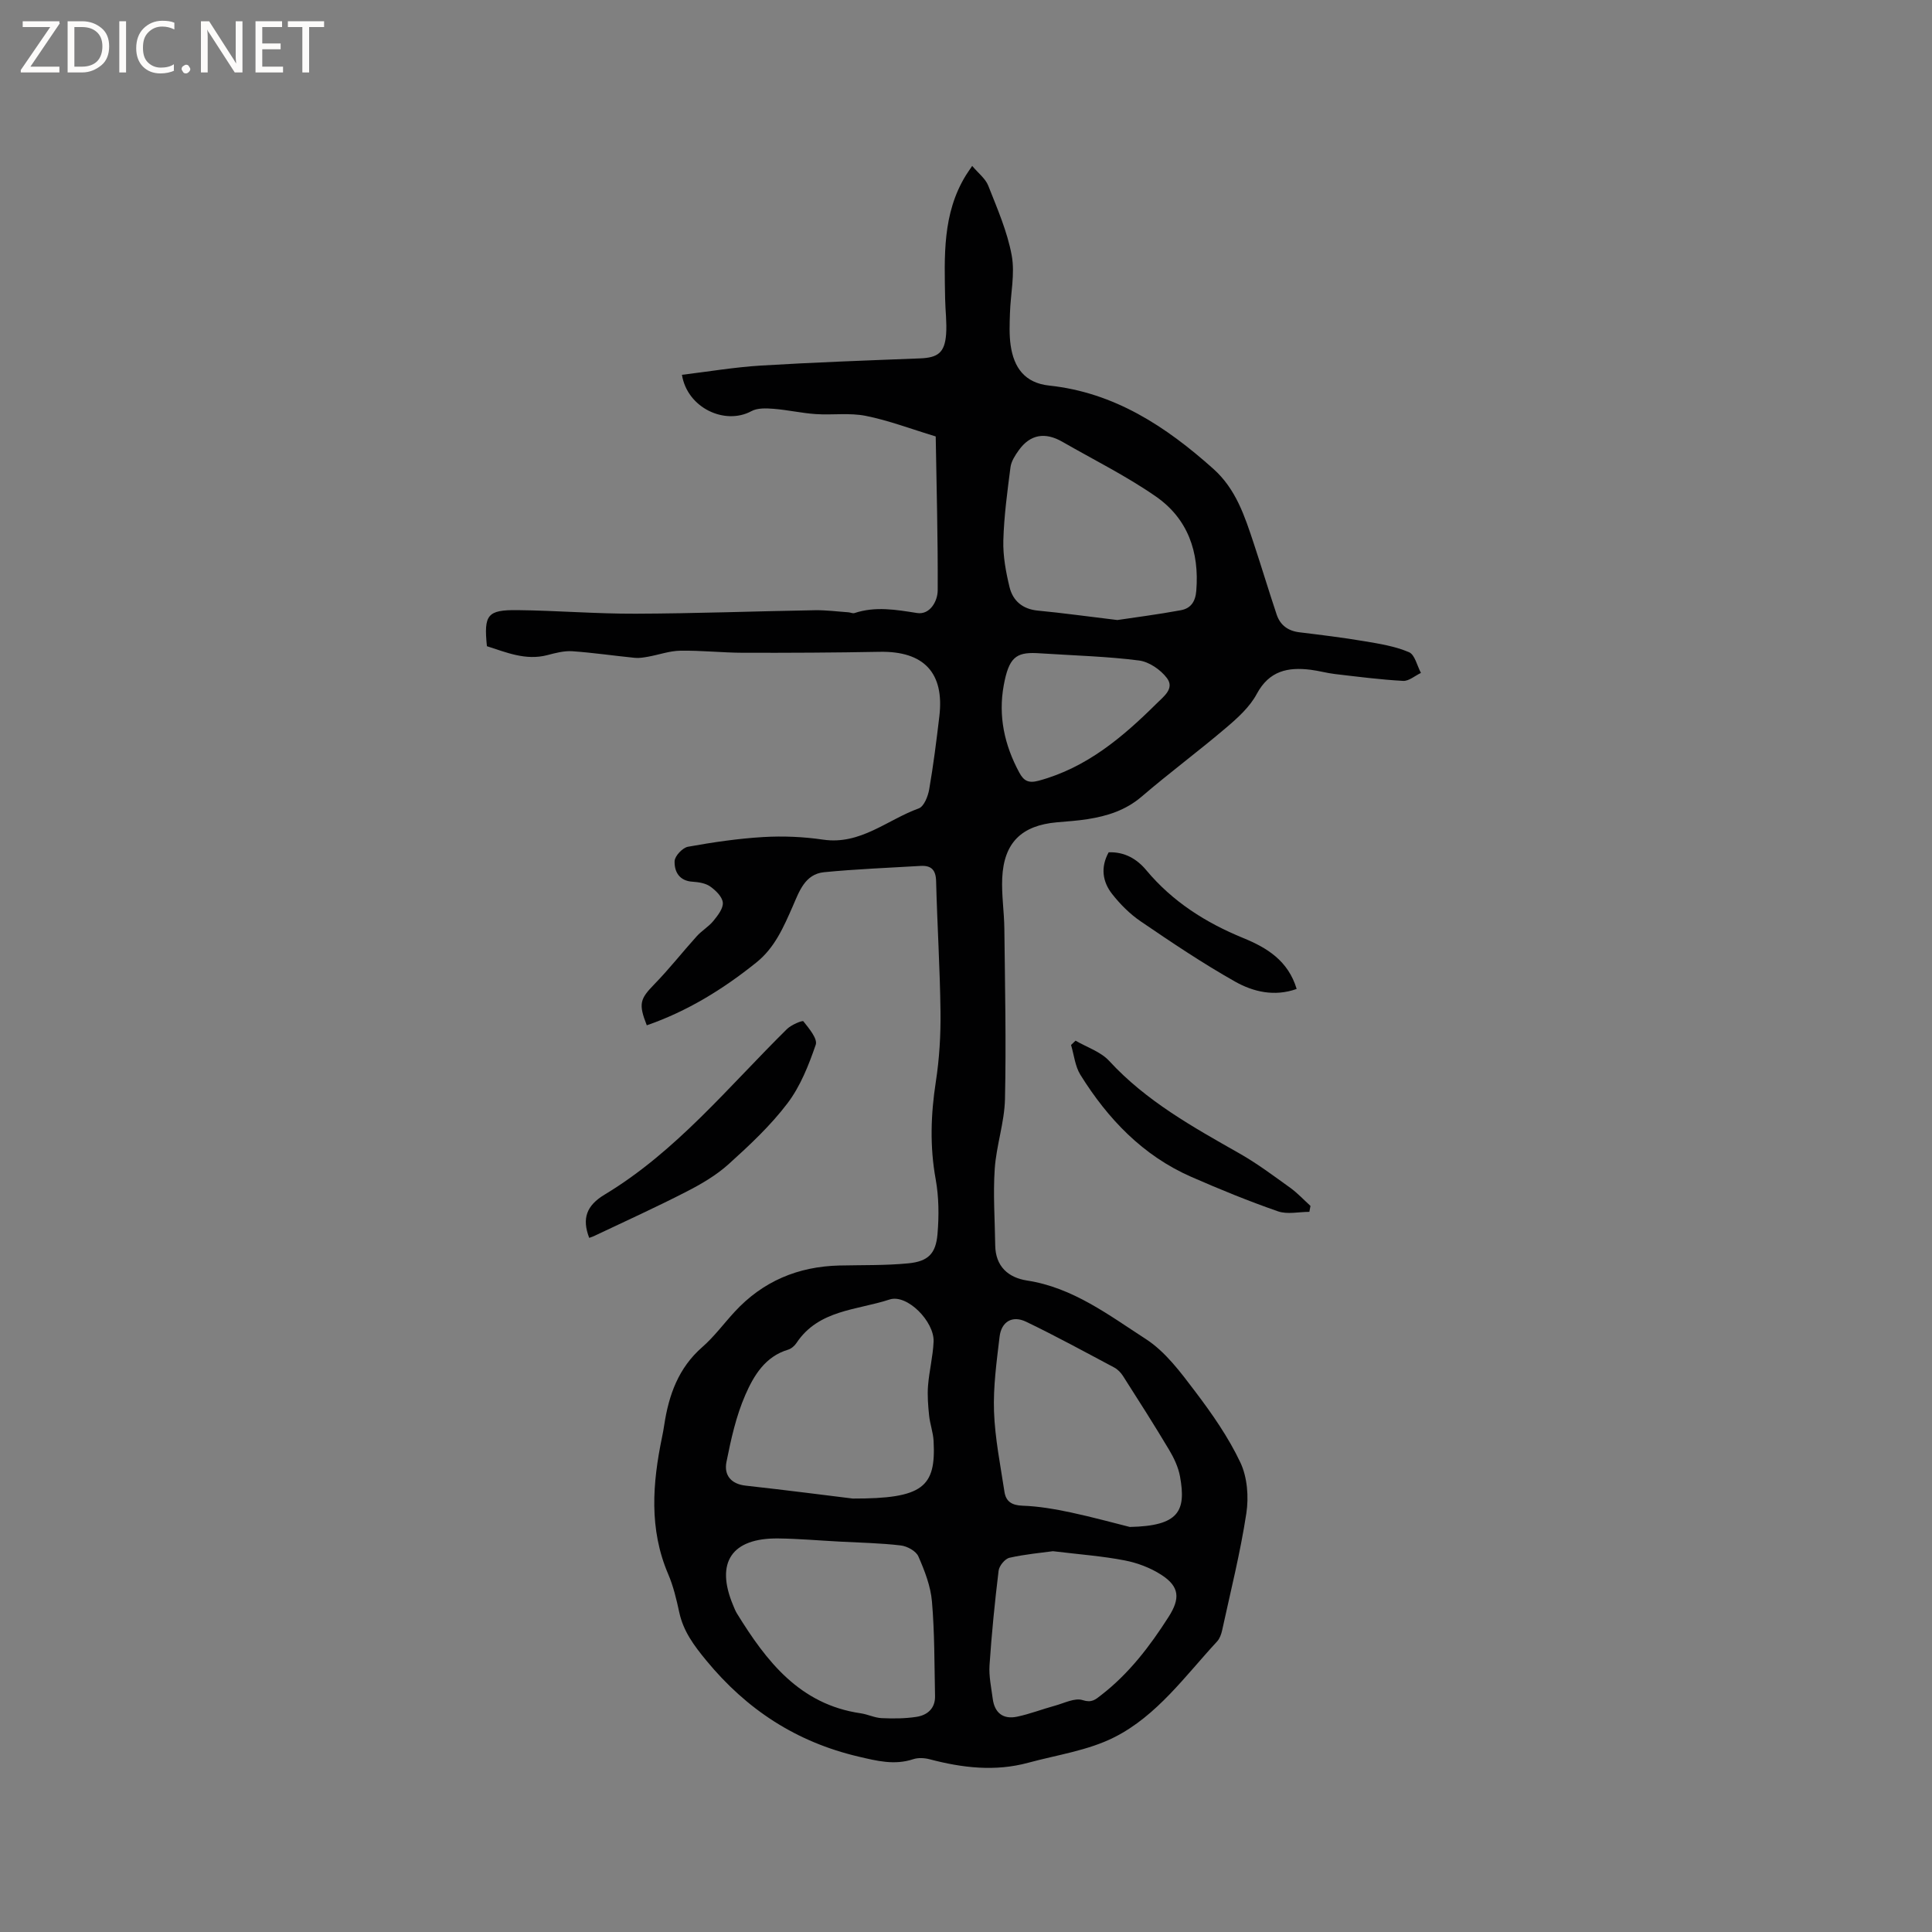<svg enable-background="new 0 0 400 400" viewBox="0 0 400 400" xmlns="http://www.w3.org/2000/svg"><rect x="0" y="0" width="400" height="400" fill="#808080" stroke="none"/><g fill="#fcfbfa"><path d="m12.4 4.8-6.1 9h6v1.2h-8v-.5l6.1-8.9h-5.7v-1.2h7.6v.4z"/><path d="m14 15v-10.6h3c1.6 0 2.9.5 4 1.4s1.6 2.2 1.6 3.8-.5 3-1.6 3.9-2.4 1.5-4 1.5zm1.4-9.4v8.2h1.6c1.3 0 2.4-.4 3.1-1.1s1.1-1.8 1.1-3.1-.4-2.3-1.2-3-1.8-1-3.1-1z"/><path d="m26.1 4.4v10.6h-1.4v-10.6z"/><path d="m36.1 14.6c-.8.4-1.8.6-2.9.6-1.5 0-2.7-.5-3.6-1.4s-1.4-2.2-1.4-3.8c0-1.7.5-3.1 1.5-4.1s2.3-1.6 3.9-1.6c1 0 1.8.1 2.5.4v1.4c-.8-.4-1.6-.6-2.5-.6-1.2 0-2.1.4-2.9 1.2s-1.1 1.8-1.1 3.2c0 1.3.3 2.3 1 3s1.6 1.1 2.7 1.1c1 0 2-.2 2.7-.7v1.3z"/><path d="m37.6 14.3c0-.2.1-.5.3-.6s.4-.3.6-.3c.3 0 .5.1.6.3s.3.4.3.6-.1.4-.3.6-.4.3-.6.3c-.3 0-.5-.1-.6-.3s-.3-.4-.3-.6z"/><path d="m50.2 15h-1.6l-5.3-8.2c-.2-.2-.3-.5-.4-.7 0 .2.1.7.1 1.5v7.4h-1.4v-10.6h1.7l5.2 8.1c.2.4.4.6.4.7 0-.3-.1-.8-.1-1.5v-7.3h1.4z"/><path d="m58.6 15h-5.7v-10.6h5.5v1.2h-4.1v3.4h3.8v1.2h-3.8v3.6h4.3z"/><path d="m67.1 5.6h-3.1v9.4h-1.4v-9.4h-3v-1.2h7.5z"/></g><path d="m141.19 77.6c5.44-.66 10.84-1.57 16.28-1.91 11-.67 22.01-1.06 33.02-1.49 3.69-.14 5.11-1.19 5.39-5 .18-2.42-.16-4.87-.2-7.3-.15-8.8-.6-17.66 4.3-25.61.28-.45.58-.87 1.3-1.94 1.25 1.49 2.75 2.62 3.33 4.1 1.86 4.72 3.94 9.47 4.85 14.41.71 3.84-.24 7.98-.36 11.99-.07 2.21-.17 4.45.14 6.62.66 4.61 2.9 7.82 8 8.36 13.49 1.44 24.13 8.45 33.96 17.23 4.7 4.2 6.49 9.78 8.36 15.4 1.63 4.91 3.12 9.88 4.76 14.78.73 2.19 2.35 3.39 4.72 3.67 4.52.55 9.04 1.1 13.52 1.86 3.11.52 6.3 1.04 9.16 2.26 1.21.51 1.67 2.8 2.47 4.29-1.23.58-2.5 1.72-3.69 1.65-4.72-.26-9.43-.87-14.13-1.42-1.68-.2-3.32-.67-5-.88-4.71-.59-8.59.19-11.17 5-1.44 2.69-3.93 4.95-6.31 6.97-5.73 4.88-11.79 9.37-17.5 14.27-3.31 2.84-7.13 4.05-11.25 4.69-2.09.33-4.21.46-6.33.65-7.31.65-10.97 4.22-11.31 11.53-.16 3.48.4 6.98.44 10.47.13 11.77.39 23.55.13 35.31-.11 4.82-1.79 9.59-2.12 14.43-.36 5.26.03 10.56.1 15.85.06 4.36 2.7 6.68 6.59 7.28 9.5 1.46 16.94 7.17 24.6 12.12 4.05 2.62 7.2 6.88 10.19 10.83 3.51 4.63 6.9 9.49 9.37 14.71 1.45 3.06 1.76 7.14 1.24 10.55-1.24 8.14-3.26 16.16-5.01 24.21-.18.8-.49 1.7-1.03 2.29-6.61 7.14-12.44 15.37-21.27 19.84-5.45 2.76-11.86 3.66-17.86 5.29-6.85 1.86-13.63 1.06-20.38-.72-1.07-.28-2.36-.36-3.38-.03-3.91 1.3-7.5.38-11.39-.53-12.87-3.03-23.11-9.72-31.48-19.88-2.56-3.11-4.76-6.05-5.61-10-.58-2.68-1.22-5.41-2.3-7.92-3.98-9.32-3.24-18.79-1.26-28.34.17-.83.33-1.66.45-2.5.94-6.21 2.93-11.82 7.89-16.15 2.46-2.15 4.43-4.84 6.66-7.26 5.84-6.35 13.13-9.41 21.7-9.62 4.77-.11 9.56.01 14.29-.45 4.09-.4 5.7-1.99 6.04-6.07.32-3.76.29-7.66-.38-11.35-1.23-6.77-1.01-13.4.03-20.16.74-4.79 1.03-9.7.97-14.54-.11-9.01-.68-18.01-.91-27.02-.06-2.36-1.04-3.27-3.24-3.14-6.65.4-13.32.65-19.95 1.3-3.99.39-5.17 4.05-6.5 7.08-1.89 4.29-3.71 8.55-7.51 11.6-6.89 5.54-14.3 10.11-22.7 13.02-1.77-4.49-1.39-5.47 1.58-8.52 3.08-3.16 5.81-6.65 8.77-9.93 1.05-1.16 2.49-1.99 3.46-3.19.9-1.11 2.05-2.58 1.93-3.78-.12-1.21-1.48-2.53-2.62-3.33-.97-.68-2.39-.9-3.63-.98-2.78-.16-3.8-2.1-3.73-4.25.03-1.07 1.65-2.79 2.77-2.99 5.16-.93 10.38-1.7 15.61-2.01 4.1-.24 8.3-.06 12.37.54 7.74 1.13 13.28-4.12 19.8-6.47 1.08-.39 1.91-2.5 2.16-3.94.87-5.01 1.5-10.06 2.1-15.11 1.08-9.03-3.21-13.54-12.35-13.37-9.41.18-18.83.22-28.24.2-4.34-.01-8.68-.5-13.02-.43-2.23.03-4.44.84-6.67 1.24-.91.16-1.86.33-2.76.24-4.32-.43-8.63-1.07-12.96-1.37-1.69-.11-3.47.36-5.14.8-4.51 1.18-8.49-.56-12.53-1.84-.66-6.5.08-7.54 6.32-7.47 8.15.09 16.29.77 24.44.74 12.38-.04 24.75-.51 37.13-.72 2.32-.04 4.64.27 6.96.43.42.03.89.28 1.25.16 4.34-1.44 8.58-.7 12.97-.01 2.62.41 4.25-2.4 4.26-4.7.06-10.78-.25-21.56-.41-31.86-5.19-1.57-9.76-3.32-14.48-4.26-3.35-.67-6.93-.13-10.39-.37-2.91-.2-5.78-.86-8.69-1.09-1.53-.12-3.35-.2-4.61.49-5.46 2.95-13.27-.66-14.37-7.53zm35.36 232.66c14.57.03 17.25-2.38 16.74-11.92-.09-1.77-.75-3.51-.93-5.29-.21-2.04-.38-4.12-.22-6.16.24-3.05 1.02-6.07 1.15-9.12.18-4.14-5.48-9.92-9.12-8.72-6.72 2.22-14.7 2.09-19.28 9.02-.39.58-1.06 1.16-1.71 1.36-4.78 1.42-7.14 5.41-8.87 9.38-1.91 4.37-2.97 9.18-3.91 13.9-.52 2.64.88 4.54 4.01 4.88 8.62.95 17.22 2.07 22.14 2.67zm-2.72 8.91s0 .01 0 0c-4.23-.22-8.46-.6-12.69-.65-9.67-.12-13.07 4.98-9.36 13.82.24.58.47 1.19.8 1.72 6.11 9.9 12.99 18.83 25.62 20.66 1.46.21 2.87.93 4.32 1 2.39.11 4.84.1 7.2-.26 2.25-.34 3.92-1.72 3.87-4.28-.14-6.54-.08-13.11-.64-19.61-.27-3.18-1.51-6.37-2.81-9.33-.48-1.11-2.31-2.12-3.64-2.27-4.19-.5-8.44-.57-12.67-.8zm60.09-3.03c10.16-.21 11.69-3.28 10.39-10.45-.35-1.92-1.25-3.83-2.26-5.52-3.08-5.16-6.31-10.22-9.54-15.28-.44-.69-1.09-1.37-1.8-1.75-6.06-3.22-12.09-6.52-18.27-9.49-2.85-1.37-5.12-.02-5.49 3.12-.61 5.14-1.33 10.34-1.15 15.48.2 5.55 1.32 11.08 2.16 16.6.3 2.01 1.51 2.81 3.75 2.89 3.34.11 6.69.7 9.97 1.39 4.63.99 9.2 2.26 12.24 3.01zm-2.58-187.77c3.58-.54 8.39-1.15 13.14-2.03 2.01-.37 3.02-1.71 3.2-4.05.65-8.04-1.77-14.91-8.36-19.49-6.13-4.26-12.89-7.61-19.38-11.34-3.51-2.01-6.61-1.6-9.03 1.78-.75 1.05-1.54 2.27-1.7 3.49-.65 5.04-1.34 10.1-1.48 15.17-.09 3.21.52 6.5 1.28 9.64.69 2.85 2.7 4.58 5.87 4.88 5.07.48 10.1 1.19 16.46 1.95zm-13.34 192.79c-2.37.33-5.74.62-9 1.36-.94.21-2.13 1.67-2.25 2.68-.79 6.5-1.44 13.03-1.88 19.57-.15 2.28.36 4.61.66 6.91.38 2.96 2.16 4.35 5.05 3.74 2.66-.56 5.22-1.56 7.85-2.28 1.91-.52 4.1-1.67 5.71-1.15 1.89.61 2.65-.11 3.8-1 5.78-4.46 10.12-10.14 14.01-16.24 2.42-3.79 2.28-6.26-1.51-8.7-2.24-1.45-4.94-2.47-7.57-2.98-4.57-.89-9.22-1.23-14.87-1.91zm-3.4-185.94c-4.25-.18-5.73.94-6.78 6.63-1.18 6.41.14 12.4 3.2 18.08.93 1.73 1.89 2.28 4.02 1.71 9.92-2.68 17.37-8.99 24.42-15.98 1.5-1.49 3.76-3.12 2.14-5.27-1.3-1.73-3.68-3.37-5.77-3.64-6.49-.84-13.08-1.01-21.23-1.53z" fill="#010102"/><path d="m121.99 256.29c-1.55-4.03-.55-6.71 3.19-8.96 14.83-8.93 25.65-22.35 37.78-34.3.88-.86 3.18-1.82 3.37-1.58 1.15 1.45 2.98 3.62 2.56 4.85-1.46 4.24-3.19 8.63-5.87 12.15-3.5 4.61-7.82 8.65-12.14 12.55-2.54 2.3-5.62 4.11-8.7 5.69-6.2 3.19-12.55 6.07-18.85 9.06-.45.24-.93.39-1.34.54z" fill="#010102"/><path d="m271.09 250.9c-2.18 0-4.56.57-6.51-.11-6.07-2.11-12.04-4.55-17.93-7.13-10.04-4.4-17.28-12-22.97-21.14-1.1-1.77-1.31-4.1-1.93-6.17.31-.3.62-.59.93-.89 2.35 1.37 5.21 2.28 6.97 4.2 7.66 8.32 17.32 13.67 26.97 19.15 3.67 2.08 7.07 4.64 10.51 7.11 1.51 1.09 2.8 2.49 4.19 3.75-.08.41-.15.82-.23 1.23z" fill="#010102"/><path d="m229.54 176.46c3.29-.12 5.84 1.37 7.78 3.7 5.44 6.52 12.31 10.87 20.08 14.05 4.87 1.99 9.29 4.66 11.06 10.54-4.58 1.64-8.97.61-12.75-1.52-6.72-3.79-13.15-8.12-19.54-12.47-2.23-1.52-4.24-3.53-5.91-5.66-2-2.54-2.44-5.54-.72-8.64z" fill="#010102"/></svg>